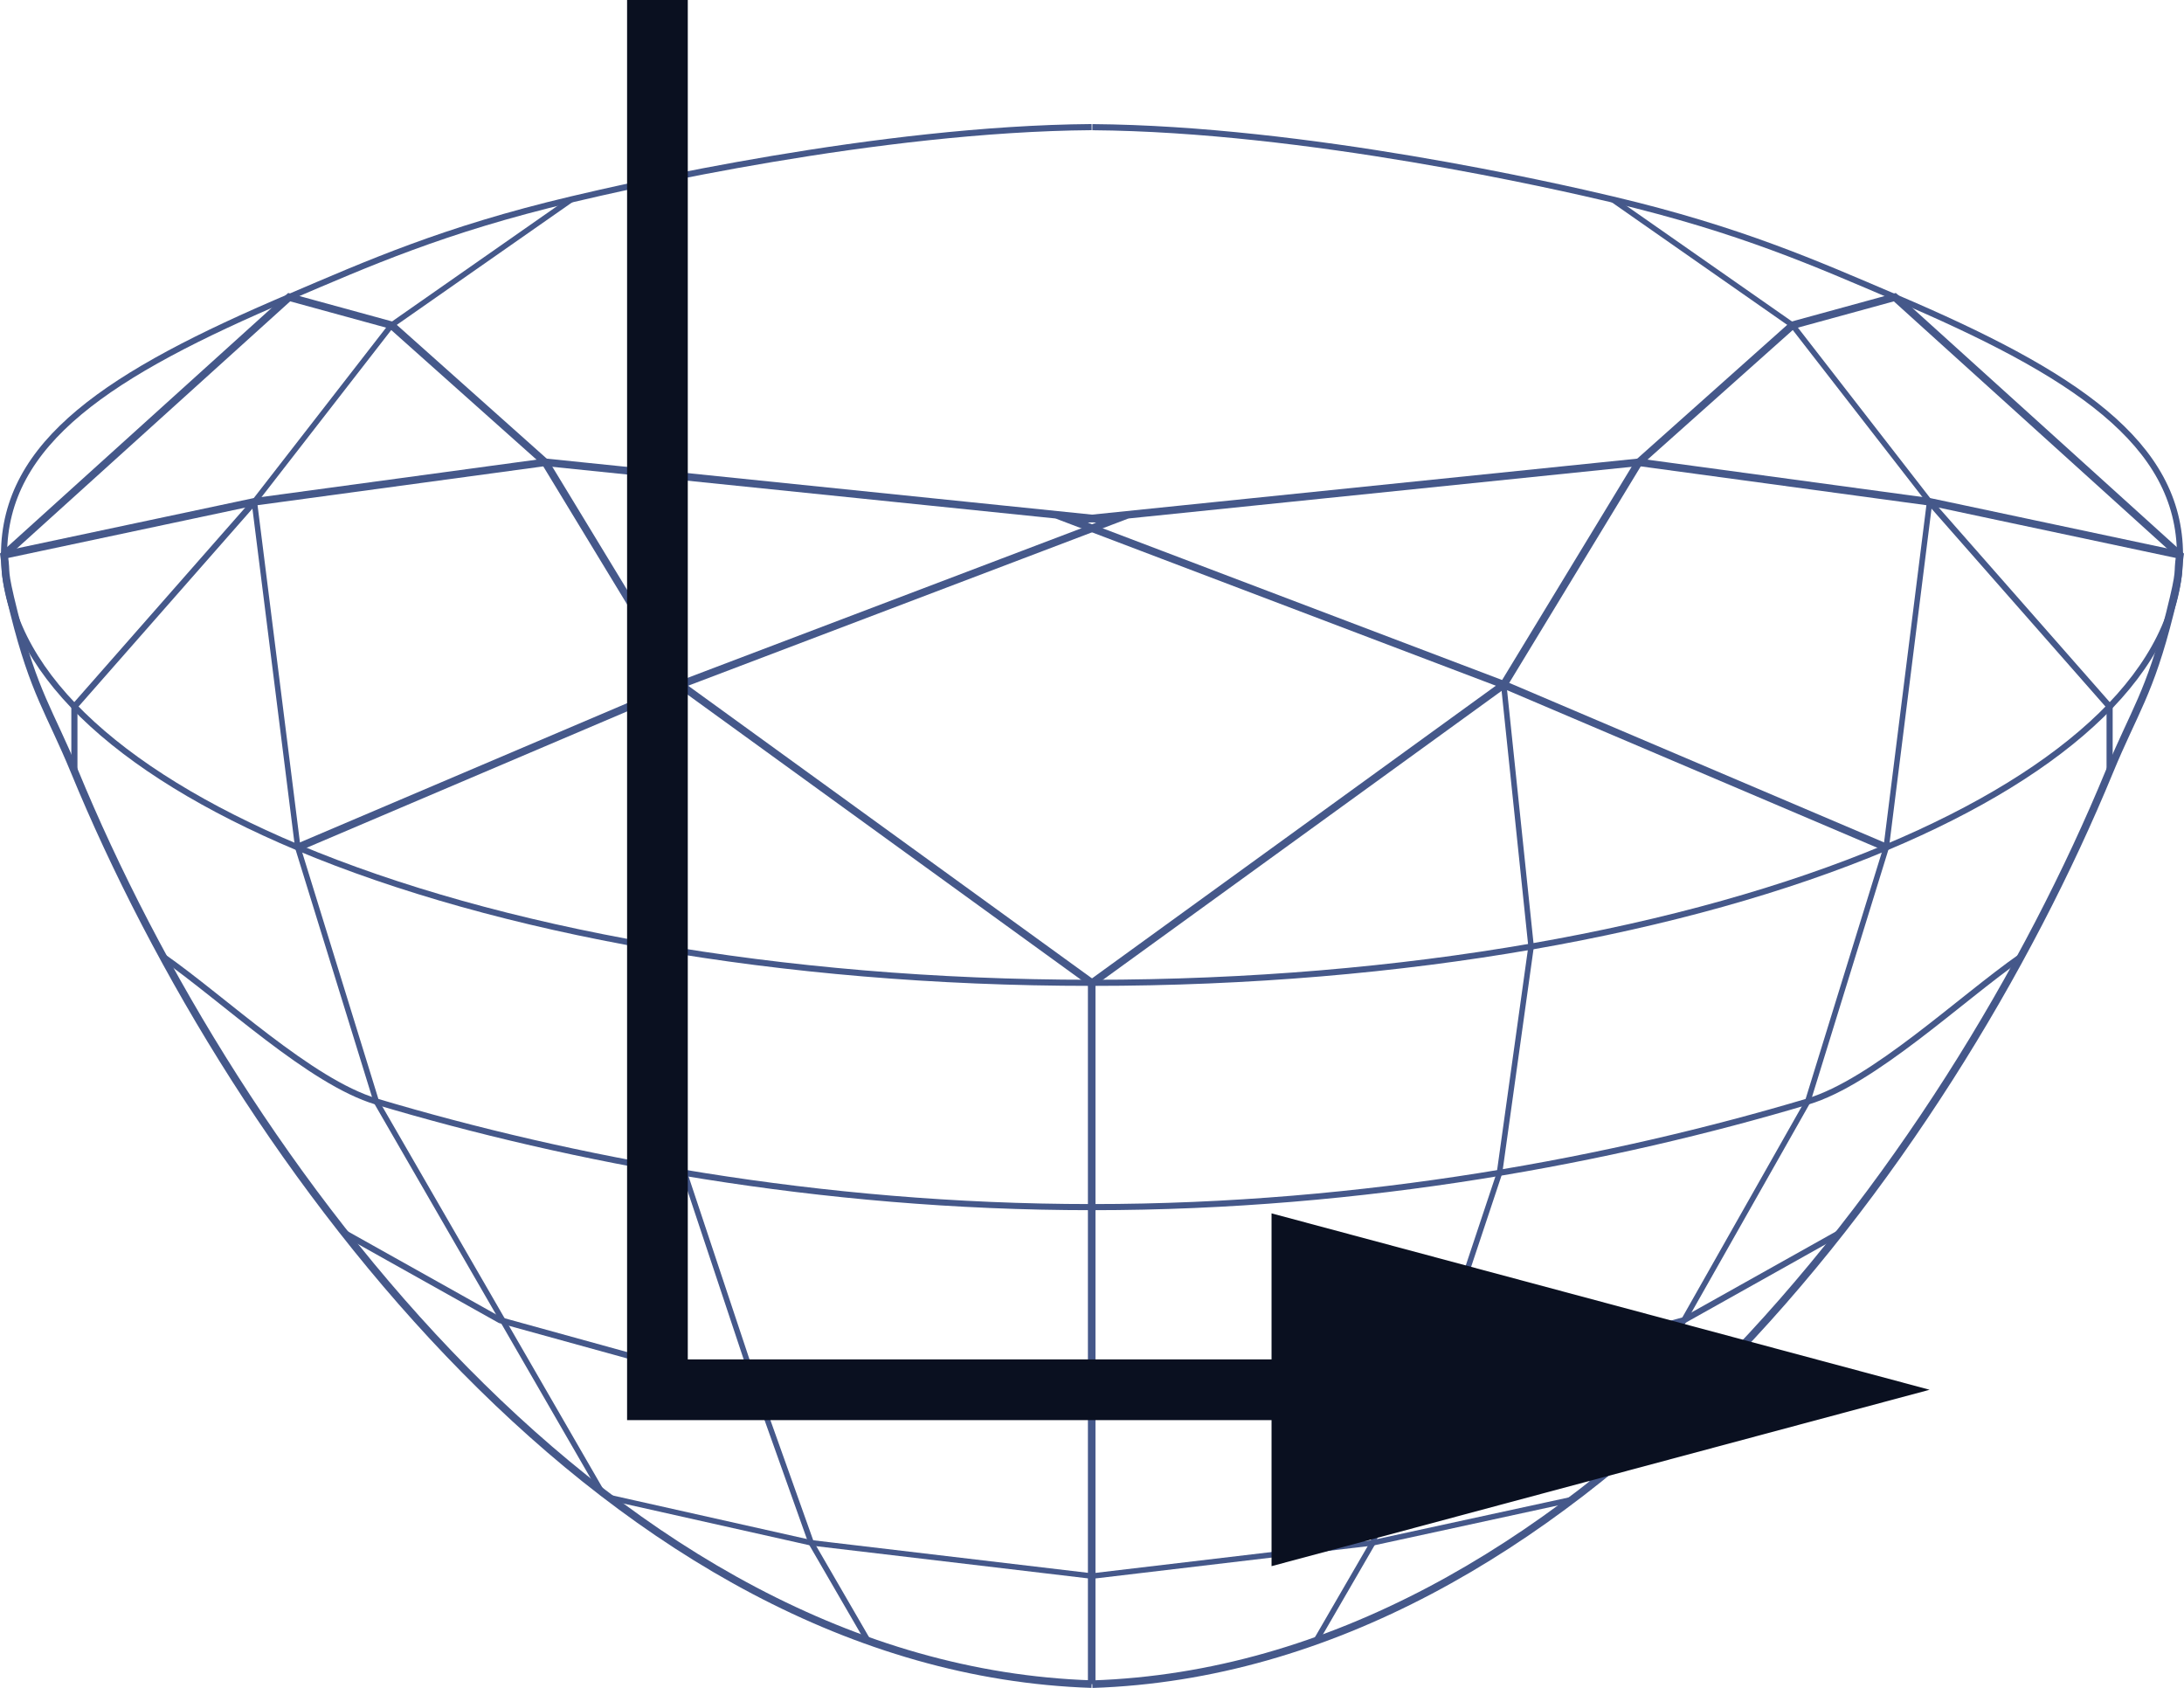<svg viewBox="0 0 395.75 305.82" xmlns="http://www.w3.org/2000/svg" id="Layer_2"><defs><style>.cls-1{stroke:#0a1020;stroke-width:11px;}.cls-1,.cls-2,.cls-3,.cls-4{fill:none;stroke-miterlimit:10;}.cls-2{stroke-width:1.11px;}.cls-2,.cls-3,.cls-4{stroke:#45588a;}.cls-3{stroke-width:1.37px;}.cls-5{fill:#0a1020;}</style></defs><g id="Layer_1-2"><path d="M197.82,178.07c-56.75,0-107.9-9.43-143.86-24.53C20.95,139.68.73,121.04.73,100.55s19.16-32.9,51.66-46.72c14.17-6.03,27.88-12.19,51.15-17.7,9.97-2.36,55.51-12.81,94.27-13.1" class="cls-2"></path><path d="M197.82,218.71c-49.63,0-94.51-8.66-129.63-19.13-11.93-3.56-27.58-18.51-38.64-26.24" class="cls-2"></path><polyline points="103.55 36.14 70.94 58.92 46.09 90.92 53.96 153.54 68.19 199.59 109.01 270.28" class="cls-4"></polyline><path d="M197.82,305.13v-127.06s-74.55-54.02-74.55-54.02l-24.47-40.28-27.86-24.85-18.54-5.08L.73,100.55c.59,3.92-.36,1.84,1.83,10.58,3.62,14.47,6.48,17.81,10.91,28.56,29.52,71.71,97.78,162.6,184.34,165.44" class="cls-3"></path><polyline points=".73 100.55 46.09 90.92 98.8 83.76 201.58 94.31 123.27 124.05 53.96 153.54" class="cls-3"></polyline><polyline points="62.42 223.4 90.61 239.19 137.2 252.05 197.82 255.81" class="cls-2"></polyline><polyline points="46.09 90.92 13.48 128.03 13.48 139.69" class="cls-2"></polyline><polyline points="157.27 297.27 146.99 279.53 137.2 252.05 124.03 212.5 118.31 171.5 123.27 124.05" class="cls-4"></polyline><polyline points="197.82 285.55 146.99 279.53 110.37 271.32" class="cls-4"></polyline><path d="M197.93,178.07c56.75,0,107.9-9.43,143.86-24.53,33.01-13.86,53.23-32.49,53.23-52.98,0-20.31-19.16-32.9-51.66-46.72-14.17-6.03-27.88-12.19-51.15-17.7-9.97-2.36-55.51-12.81-94.27-13.1" class="cls-2"></path><path d="M197.93,218.71c49.63,0,94.51-8.66,129.63-19.13,11.93-3.56,27.58-18.51,38.64-26.24" class="cls-2"></path><polyline points="287.91 269.62 327.56 199.59 341.79 153.54 349.65 90.92 324.81 58.92 292.2 36.14" class="cls-4"></polyline><path d="M197.93,178.07l74.55-54.02,24.47-40.28,27.86-24.85,18.54-5.08,51.66,46.72c-.59,3.92.36,1.84-1.83,10.58-3.62,14.47-6.48,17.81-10.91,28.56-29.52,71.71-97.78,162.6-184.34,165.44" class="cls-3"></path><polyline points="395.01 100.55 349.65 90.92 296.95 83.76 194.17 94.31 272.48 124.05 341.79 153.54" class="cls-3"></polyline><polyline points="333.32 223.4 305.14 239.19 258.55 252.05 197.93 255.81" class="cls-2"></polyline><polyline points="349.65 90.92 382.27 128.03 382.27 139.69" class="cls-2"></polyline><polyline points="238.48 297.27 248.76 279.53 258.55 252.05 271.72 212.5 277.44 171.5 272.48 124.05" class="cls-4"></polyline><polyline points="197.93 285.55 248.76 279.53 284.9 271.68" class="cls-4"></polyline><polyline points="119.13 0 119.13 251.8 252.2 251.8" class="cls-1"></polyline><polygon points="230.41 283.76 349.65 251.8 230.41 219.84 230.41 283.76" class="cls-5"></polygon></g></svg>